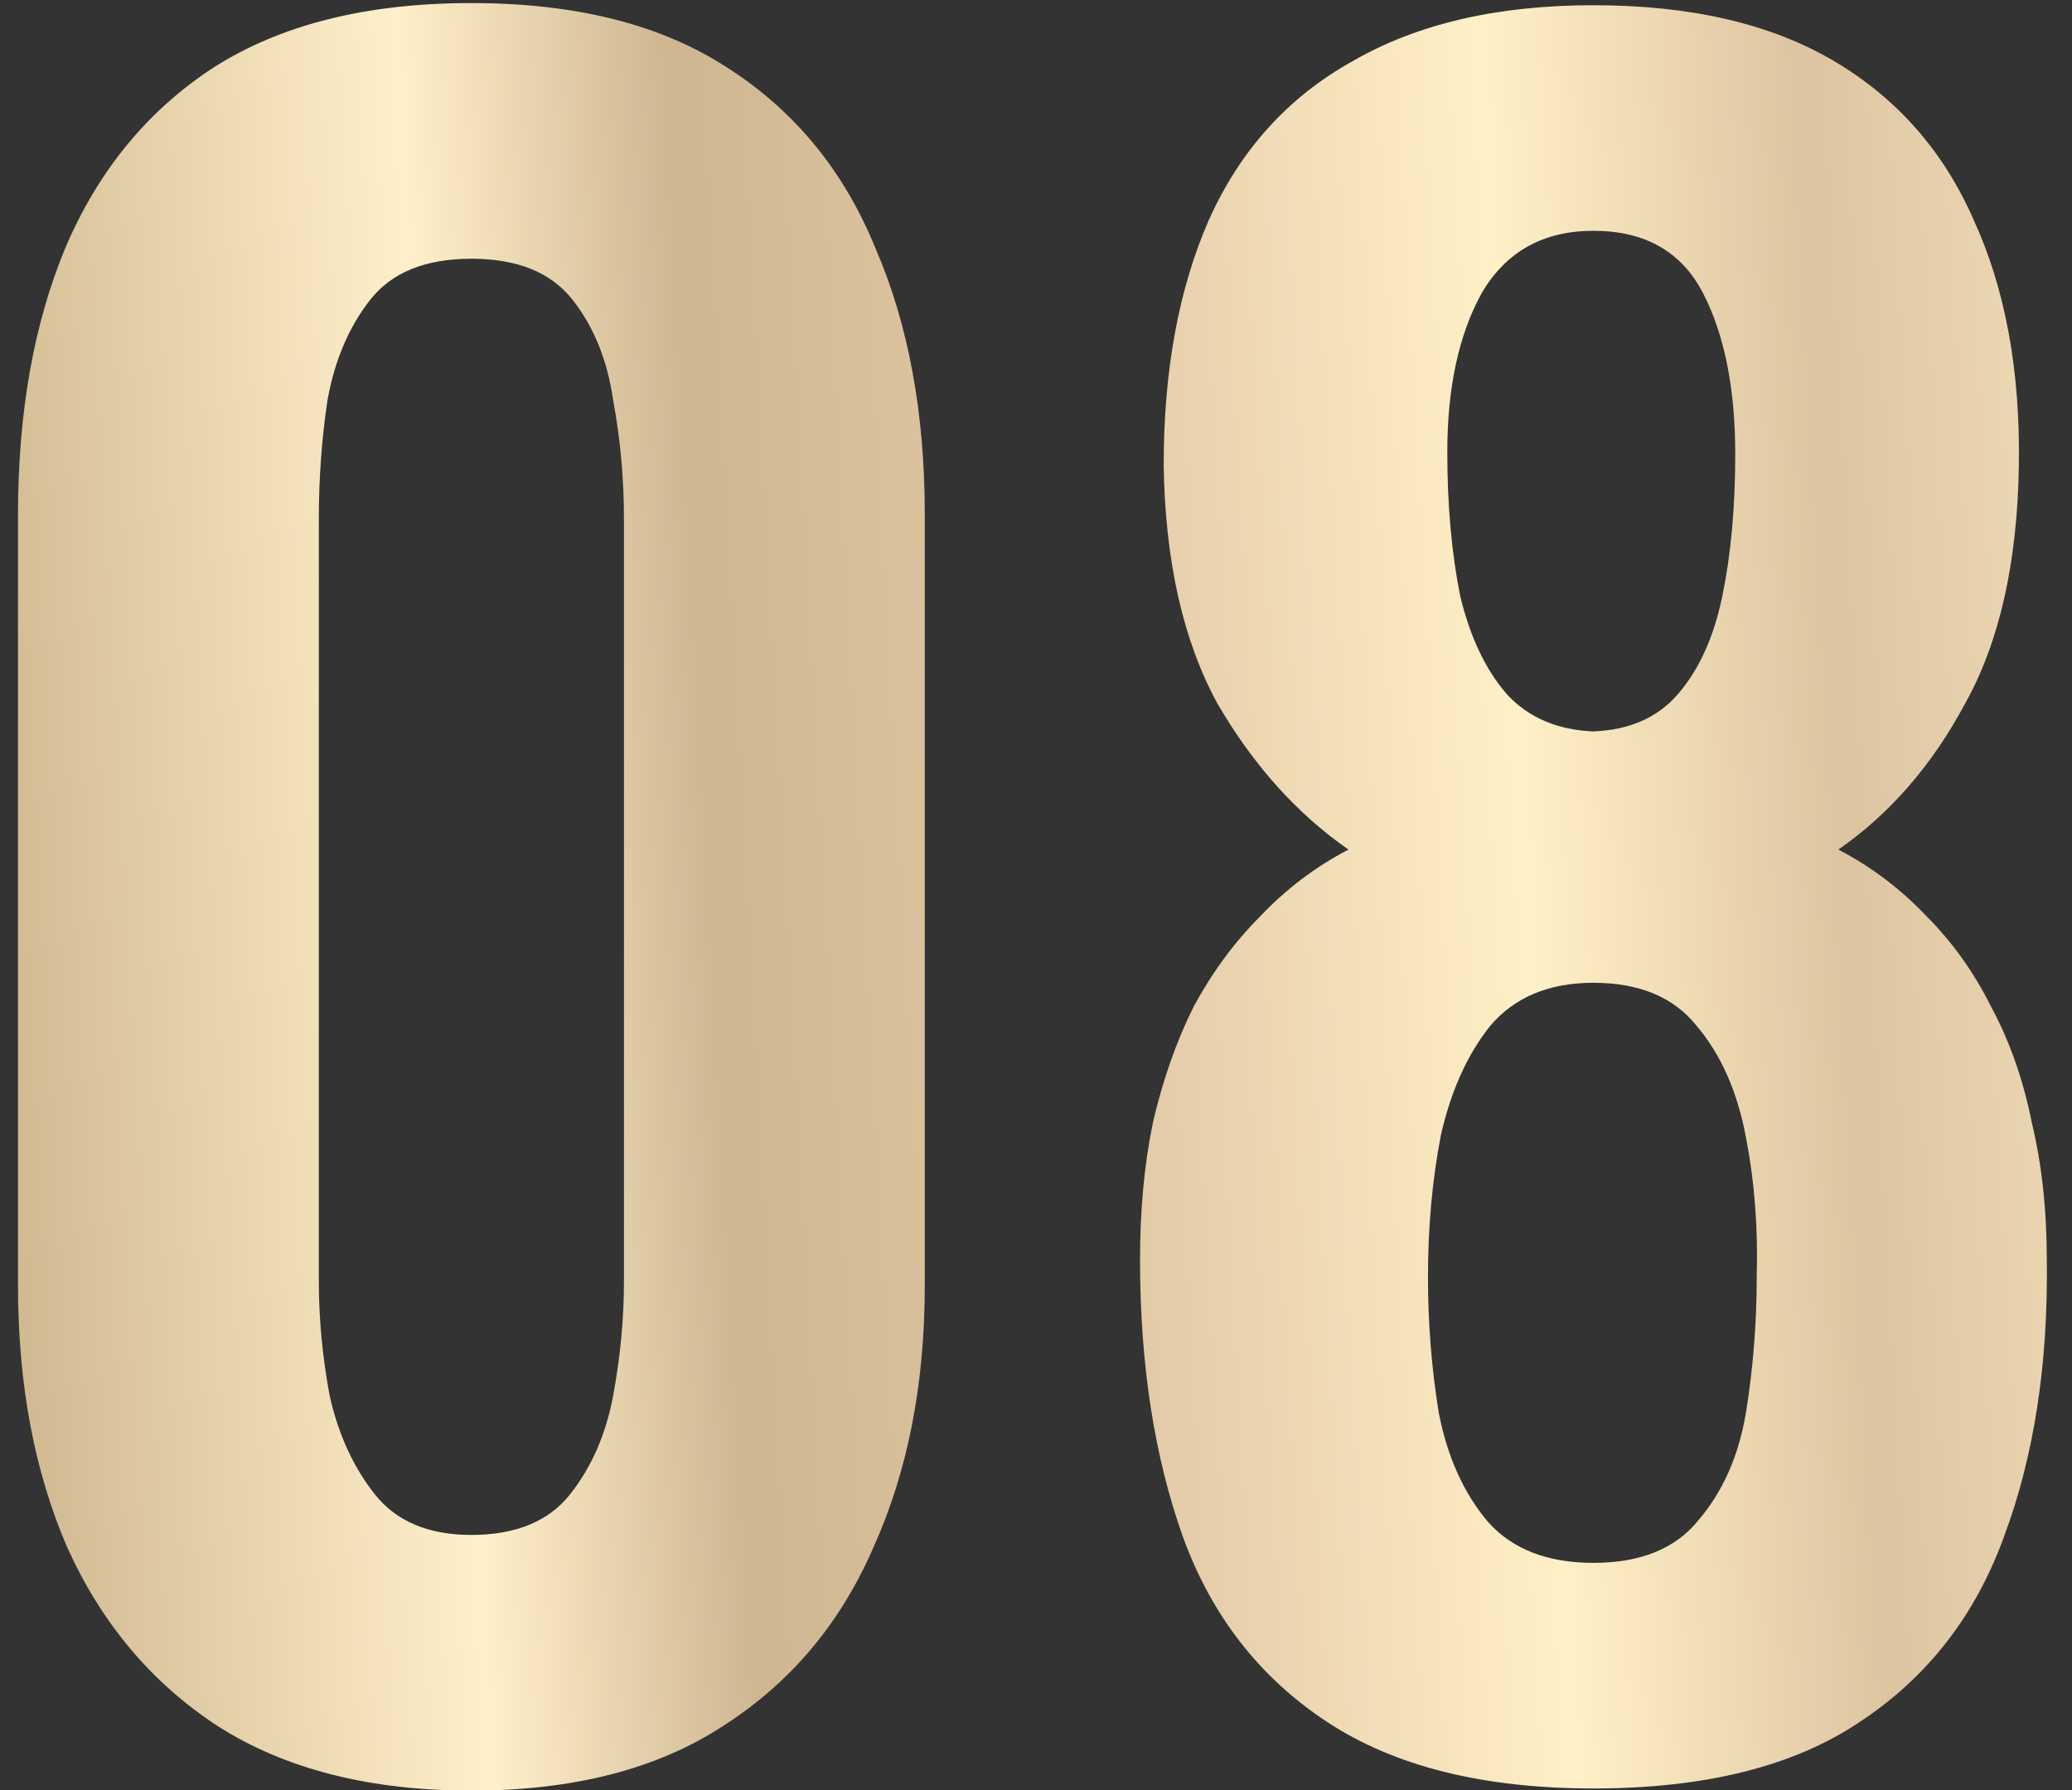 <?xml version="1.0" encoding="UTF-8"?> <svg xmlns="http://www.w3.org/2000/svg" width="81" height="70" viewBox="0 0 81 70" fill="none"><rect x="0" y="0" width="81" height="70" fill="#333333" stroke="none"/><path d="M18.428 70.008C14.452 70.008 11.148 69.168 8.516 67.488C5.94 65.808 3.98 63.484 2.636 60.516C1.348 57.548 0.704 54.132 0.704 50.268V20.112C0.704 16.136 1.32 12.664 2.552 9.696C3.84 6.672 5.772 4.32 8.348 2.64C10.98 0.96 14.34 0.12 18.428 0.12C22.516 0.12 25.848 0.96 28.424 2.64C31.056 4.32 32.988 6.672 34.22 9.696C35.508 12.664 36.152 16.136 36.152 20.112V50.268C36.152 54.132 35.48 57.548 34.136 60.516C32.848 63.484 30.888 65.808 28.256 67.488C25.68 69.168 22.404 70.008 18.428 70.008ZM18.428 60.012C20.164 60.012 21.452 59.48 22.292 58.416C23.132 57.352 23.692 56.064 23.972 54.552C24.252 53.04 24.392 51.556 24.392 50.1V20.28C24.392 18.712 24.252 17.172 23.972 15.66C23.748 14.092 23.216 12.776 22.376 11.712C21.536 10.648 20.22 10.116 18.428 10.116C16.636 10.116 15.32 10.648 14.48 11.712C13.64 12.776 13.08 14.092 12.8 15.66C12.576 17.172 12.464 18.712 12.464 20.28V50.1C12.464 51.556 12.604 53.04 12.884 54.552C13.22 56.064 13.808 57.352 14.648 58.416C15.488 59.48 16.748 60.012 18.428 60.012ZM62.291 69.924C57.979 69.924 54.507 69.056 51.875 67.32C49.243 65.584 47.367 63.176 46.247 60.096C45.127 56.96 44.567 53.348 44.567 49.26C44.567 47.3 44.735 45.508 45.071 43.884C45.463 42.204 45.995 40.692 46.667 39.348C47.395 38.004 48.263 36.828 49.271 35.82C50.279 34.756 51.427 33.888 52.715 33.216C50.699 31.816 48.991 29.912 47.591 27.504C46.247 25.04 45.547 21.932 45.491 18.18C45.491 14.484 46.079 11.292 47.255 8.604C48.487 5.86 50.363 3.788 52.883 2.388C55.403 0.932 58.539 0.204 62.291 0.204C66.099 0.204 69.235 0.932 71.699 2.388C74.163 3.844 75.983 5.916 77.159 8.604C78.391 11.292 78.979 14.484 78.923 18.18C78.867 21.988 78.167 25.096 76.823 27.504C75.535 29.912 73.883 31.816 71.867 33.216C73.155 33.888 74.303 34.756 75.311 35.82C76.319 36.828 77.159 38.004 77.831 39.348C78.559 40.692 79.091 42.204 79.427 43.884C79.819 45.508 80.015 47.3 80.015 49.26C80.071 53.348 79.511 56.96 78.335 60.096C77.215 63.176 75.339 65.584 72.707 67.32C70.131 69.056 66.659 69.924 62.291 69.924ZM62.291 61.104C64.139 61.104 65.511 60.544 66.407 59.424C67.359 58.304 67.975 56.904 68.255 55.224C68.535 53.488 68.675 51.724 68.675 49.932C68.731 48.028 68.591 46.208 68.255 44.472C67.919 42.68 67.275 41.224 66.323 40.104C65.427 38.984 64.083 38.424 62.291 38.424C60.555 38.424 59.211 38.984 58.259 40.104C57.363 41.224 56.719 42.652 56.327 44.388C55.991 46.124 55.823 47.972 55.823 49.932C55.823 51.724 55.963 53.488 56.243 55.224C56.579 56.96 57.223 58.388 58.175 59.508C59.127 60.572 60.499 61.104 62.291 61.104ZM62.291 28.596C63.691 28.54 64.783 28.064 65.567 27.168C66.407 26.216 66.995 24.928 67.331 23.304C67.667 21.68 67.835 19.832 67.835 17.76C67.835 15.184 67.415 13.084 66.575 11.46C65.735 9.836 64.307 9.024 62.291 9.024C60.331 9.024 58.875 9.836 57.923 11.46C57.027 13.084 56.579 15.156 56.579 17.676C56.579 19.748 56.747 21.624 57.083 23.304C57.475 24.928 58.091 26.216 58.931 27.168C59.771 28.064 60.891 28.54 62.291 28.596Z" fill="url(#paint0_linear_93_3)"></path><defs><linearGradient id="paint0_linear_93_3" x1="-1.939" y1="87.392" x2="94.047" y2="82.182" gradientUnits="userSpaceOnUse"><stop stop-color="#C4AB83"></stop><stop offset="0.23" stop-color="#FFF0C9"></stop><stop offset="0.34" stop-color="#CEB691"></stop><stop offset="0.52" stop-color="#E5CDA9"></stop><stop offset="0.67" stop-color="#FFF0C7"></stop><stop offset="0.8" stop-color="#DDC4A0"></stop><stop offset="1" stop-color="#FFF2CC"></stop></linearGradient></defs></svg> 